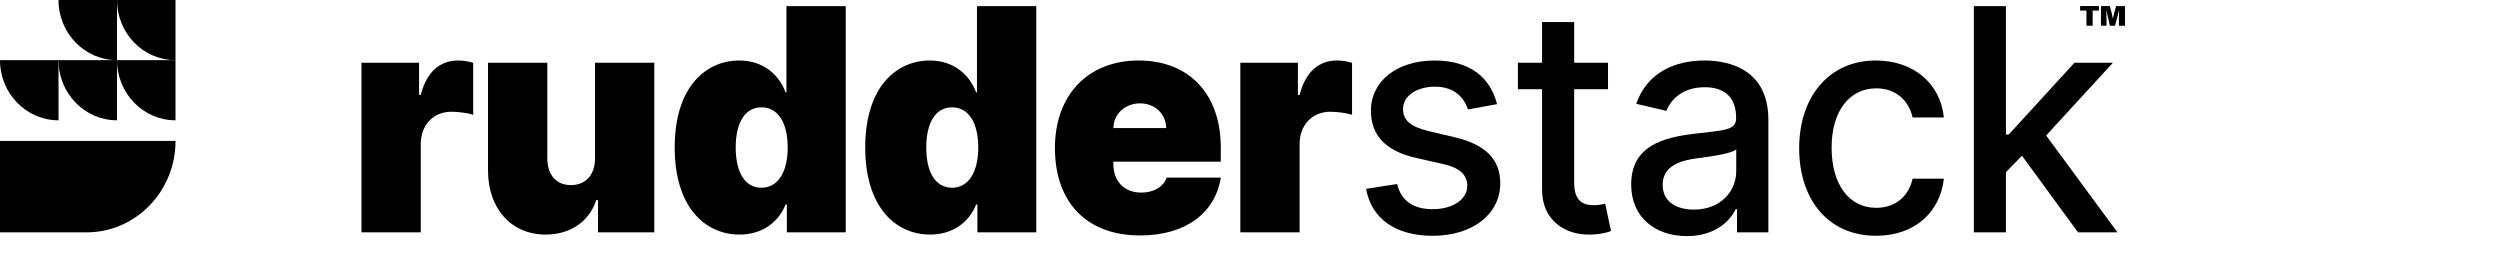<svg xmlns="http://www.w3.org/2000/svg" viewBox="0 0 180 20" height="20" width="180">
  <path d="M150.224 0.762H149.77V0.436H151.123V0.762H150.672V1.851H150.225V0.762H150.224Z"></path>
  <path d="M152.563 1.374C152.563 1.15 152.568 0.878 152.577 0.712H152.573C152.507 0.986 152.419 1.351 152.282 1.851H151.914C151.806 1.386 151.716 0.995 151.649 0.709H151.646C151.654 0.874 151.67 1.147 151.67 1.39V1.851H151.27V0.436H151.91C151.999 0.755 152.086 1.103 152.125 1.341H152.128C152.181 1.09 152.268 0.76 152.361 0.436H152.999V1.851H152.563V1.374H152.563Z"></path>
  <path d="M26.026 4.515H30.172V6.837H30.295C30.728 5.119 31.719 4.356 32.987 4.356C33.358 4.356 33.73 4.42 34.07 4.523V8.268C33.645 8.118 32.934 8.046 32.492 8.046C31.232 8.046 30.296 8.968 30.296 10.368V16.73H26.026V4.515Z"></path>
  <path d="M42.84 4.515H47.109V16.73H43.056V14.408H42.933C42.414 15.966 41.053 16.889 39.282 16.889C36.784 16.889 35.145 14.981 35.137 12.308V4.515H39.406V11.386C39.414 12.595 40.033 13.326 41.108 13.326C42.167 13.326 42.848 12.595 42.84 11.386V4.515H42.84Z"></path>
  <path d="M48.578 10.623C48.578 6.201 50.867 4.356 53.219 4.356C54.982 4.356 56.096 5.406 56.56 6.646H56.622V0.443H60.892V16.73H56.653V14.726H56.561C56.066 15.966 54.921 16.889 53.25 16.889C50.712 16.889 48.578 14.853 48.578 10.623ZM56.714 10.623C56.714 8.809 56.002 7.728 54.827 7.728C53.651 7.728 52.971 8.809 52.971 10.623C52.971 12.436 53.651 13.517 54.827 13.517C56.002 13.517 56.714 12.404 56.714 10.623Z"></path>
  <path d="M62.297 10.623C62.297 6.201 64.587 4.356 66.938 4.356C68.702 4.356 69.816 5.406 70.28 6.646H70.342V0.443H74.612V16.73H70.373V14.726H70.281C69.786 15.966 68.641 16.889 66.97 16.889C64.431 16.889 62.297 14.853 62.297 10.623ZM70.434 10.623C70.434 8.809 69.722 7.728 68.547 7.728C67.371 7.728 66.691 8.809 66.691 10.623C66.691 12.436 67.371 13.517 68.547 13.517C69.722 13.517 70.434 12.404 70.434 10.623Z"></path>
  <path d="M75.955 10.654C75.955 6.869 78.307 4.356 81.988 4.356C85.577 4.356 87.897 6.734 87.897 10.622V11.64H80.163V11.831C80.163 13.008 80.905 13.867 82.174 13.867C83.048 13.867 83.752 13.477 84 12.785H87.898C87.496 15.33 85.376 16.953 82.082 16.953C78.276 16.953 75.955 14.607 75.955 10.654ZM83.968 9.223C83.945 8.173 83.14 7.442 82.081 7.442C81.037 7.442 80.186 8.165 80.163 9.223H83.968Z"></path>
  <path d="M89.304 4.515H93.449V6.837H93.573C94.005 5.119 94.996 4.356 96.265 4.356C96.636 4.356 97.007 4.42 97.347 4.523V8.268C96.922 8.118 96.211 8.046 95.77 8.046C94.509 8.046 93.573 8.968 93.573 10.368V16.73H89.304V4.515Z"></path>
  <path d="M105.692 7.879C105.421 7.06 104.756 6.241 103.318 6.241C102.003 6.241 101.013 6.909 101.02 7.847C101.013 8.674 101.577 9.127 102.884 9.445L104.771 9.891C106.953 10.408 108.019 11.473 108.019 13.199C108.019 15.41 106.031 16.977 103.162 16.977C100.494 16.977 98.746 15.76 98.359 13.597L100.594 13.247C100.872 14.448 101.762 15.06 103.146 15.06C104.662 15.06 105.644 14.321 105.644 13.374C105.644 12.611 105.111 12.086 103.966 11.824L101.955 11.371C99.728 10.862 98.707 9.709 98.707 7.976C98.707 5.812 100.61 4.357 103.294 4.357C105.861 4.357 107.308 5.598 107.787 7.499L105.692 7.879Z"></path>
  <path d="M115.776 6.424H113.34V13.144C113.34 14.519 114.013 14.774 114.763 14.774C115.134 14.774 115.42 14.702 115.575 14.671L115.993 16.635C115.722 16.738 115.227 16.882 114.493 16.89C112.667 16.93 111.02 15.856 111.028 13.637V6.424H109.288V4.515H111.028V1.589H113.341V4.515H115.777V6.424H115.776Z"></path>
  <path d="M117.445 13.278C117.445 10.503 119.75 9.899 122 9.628C124.135 9.373 125.001 9.389 125.001 8.523V8.467C125.001 7.083 124.236 6.28 122.743 6.28C121.189 6.28 120.322 7.115 119.982 7.982L117.808 7.473C118.582 5.246 120.562 4.356 122.712 4.356C124.599 4.356 127.322 5.063 127.322 8.618V16.729H125.064V15.059H124.971C124.53 15.974 123.424 16.999 121.46 16.999C119.201 17 117.445 15.68 117.445 13.278ZM125.009 12.324V10.75C124.677 11.091 122.898 11.298 122.147 11.402C120.809 11.584 119.711 12.037 119.711 13.31C119.711 14.486 120.655 15.091 121.962 15.091C123.887 15.092 125.009 13.771 125.009 12.324Z"></path>
  <path d="M129.54 10.678C129.54 6.948 131.706 4.356 135.054 4.356C137.754 4.356 139.71 5.994 139.958 8.459H137.707C137.46 7.314 136.563 6.36 135.093 6.36C133.16 6.36 131.875 8.006 131.875 10.622C131.875 13.286 133.136 14.964 135.093 14.964C136.415 14.964 137.414 14.184 137.707 12.865H139.958C139.702 15.243 137.885 16.976 135.078 16.976C131.628 16.977 129.54 14.36 129.54 10.678Z"></path>
  <path d="M142.116 0.443H144.428V9.684H144.63L149.363 4.515H152.132L147.321 9.756L152.457 16.73H149.618L145.581 11.211L144.428 12.396V16.73H142.116V0.443Z"></path>
  <path d="M12.637 8.662V4.331H8.425C8.425 6.723 10.31 8.662 12.637 8.662Z"></path>
  <path d="M0 16.73H6.233C9.77 16.73 12.637 13.782 12.637 10.145H0V16.73Z"></path>
  <path d="M8.425 0C8.425 2.392 10.31 4.331 12.637 4.331V0H8.425Z"></path>
  <path d="M4.212 0C4.212 2.392 6.098 4.331 8.425 4.331H4.212C4.212 6.723 6.098 8.662 8.425 8.662V4.331V0H4.212Z"></path>
  <path d="M4.213 8.662V4.331H0C0 6.723 1.886 8.662 4.213 8.662Z"></path>
</svg>